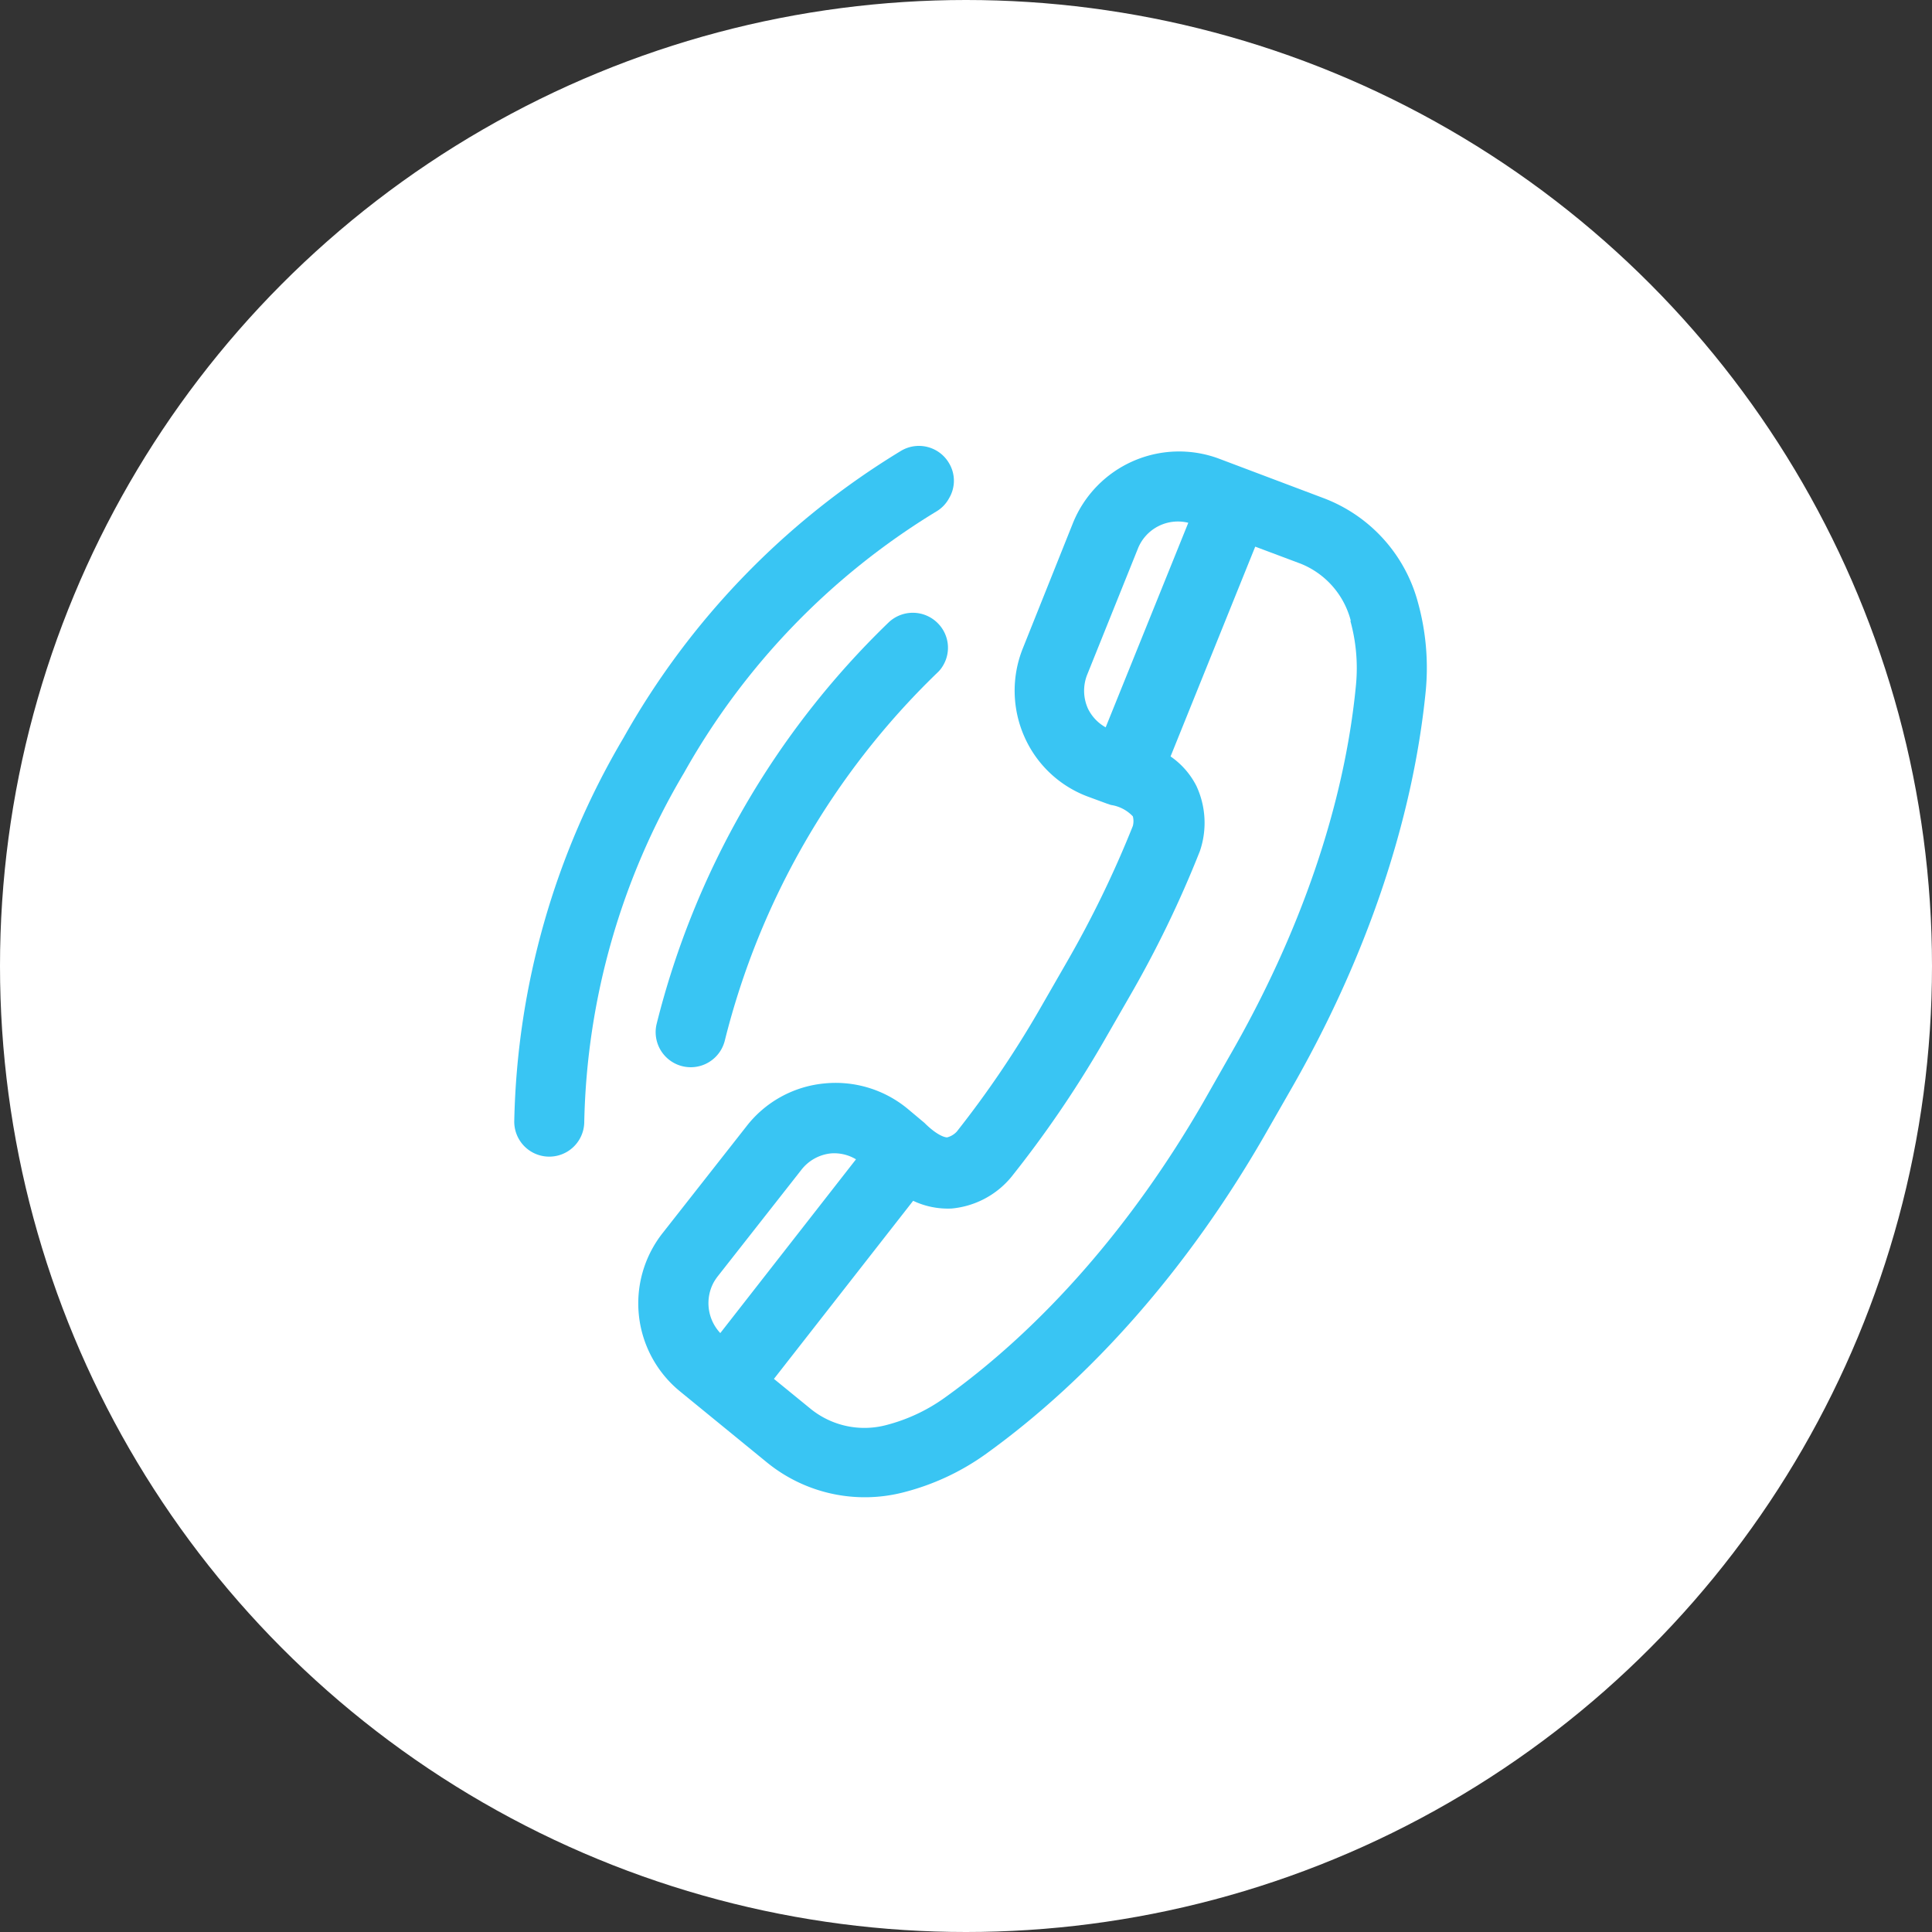 <svg viewBox="0 0 170 170" xmlns="http://www.w3.org/2000/svg" xmlns:xlink="http://www.w3.org/1999/xlink"><rect x="0" y="0" width="170" height="170" fill="#333333" stroke="none"/><clipPath id="a"><path d="m45.27 39.23h80.32v92.54h-80.32z"/></clipPath><circle cx="85" cy="85" fill="#fff" r="85"/><g clip-path="url(#a)" fill="#39c5f3"><path d="m116.46 43.83-9.25-3.49a10.07 10.07 0 0 0 -12.79 5.66l-4.42 11.05a10 10 0 0 0 .14 7.78 9.87 9.87 0 0 0 5.68 5.3l1.6.59.33.11a3.32 3.32 0 0 1 1.93 1 1.66 1.66 0 0 1 0 .85 92.94 92.94 0 0 1 -5.79 11.94l-2.34 4.07a89.22 89.22 0 0 1 -7.36 10.88 1.76 1.76 0 0 1 -.85.51c-.29 0-1-.28-2-1.28l-1.42-1.19a9.94 9.94 0 0 0 -7.44-2.27 9.84 9.84 0 0 0 -6.8 3.77l-7.39 9.41a10 10 0 0 0 1.52 13.89l7.66 6.26a13.63 13.63 0 0 0 12.12 2.62 21.51 21.51 0 0 0 7.1-3.31c9.37-6.73 17.84-16.39 24.5-27.93l2.32-4.05c6.66-11.55 10.8-23.71 11.94-35.17a21.49 21.49 0 0 0 -.68-7.81 13.55 13.55 0 0 0 -8.31-9.19zm-20.79 15.52 4.46-11.09a3.79 3.79 0 0 1 4.43-2.26l-7.27 18a3.77 3.77 0 0 1 -1.56-1.65 3.83 3.83 0 0 1 -.06-3zm-32.85 53.45a5 5 0 0 1 .3-.45l7.39-9.41a3.78 3.78 0 0 1 2.6-1.45 3.72 3.72 0 0 1 2.21.52l-11.94 15.29a3.85 3.85 0 0 1 -.56-4.5zm56-58.17a15.54 15.54 0 0 1 .5 5.58c-1 10.6-4.91 21.93-11.14 32.73l-2.31 4.06c-6.23 10.8-14.1 19.8-22.76 26a15.45 15.45 0 0 1 -5.11 2.39 7.52 7.52 0 0 1 -6.63-1.39l-3.27-2.67 12.25-15.67a7.14 7.14 0 0 0 3.38.68 7.72 7.72 0 0 0 5.27-2.79 97 97 0 0 0 8-11.71l2.34-4.07a96.18 96.18 0 0 0 6.24-12.88 7.69 7.69 0 0 0 -.31-5.74 7 7 0 0 0 -2.27-2.59l7.45-18.46 4 1.5a7.4 7.4 0 0 1 4.41 5.03z"/><path d="m83.51 43.84a3 3 0 0 1 -1.11 1.16 62.92 62.92 0 0 0 -22.21 23 62.68 62.68 0 0 0 -8.78 30.72 3.08 3.08 0 0 1 -6.16-.05 69 69 0 0 1 9.61-33.74 69.07 69.07 0 0 1 24.44-25.27 3.07 3.07 0 0 1 4.21 1.1 3 3 0 0 1 0 3.08z"/><path d="m83 58.53a2.7 2.7 0 0 1 -.54.68 67.78 67.78 0 0 0 -18.68 32.34 3.07 3.07 0 0 1 -6-1.46 74 74 0 0 1 20.41-35.32 3.09 3.09 0 0 1 4.35.09 3.05 3.05 0 0 1 .46 3.67z"/></g></svg>